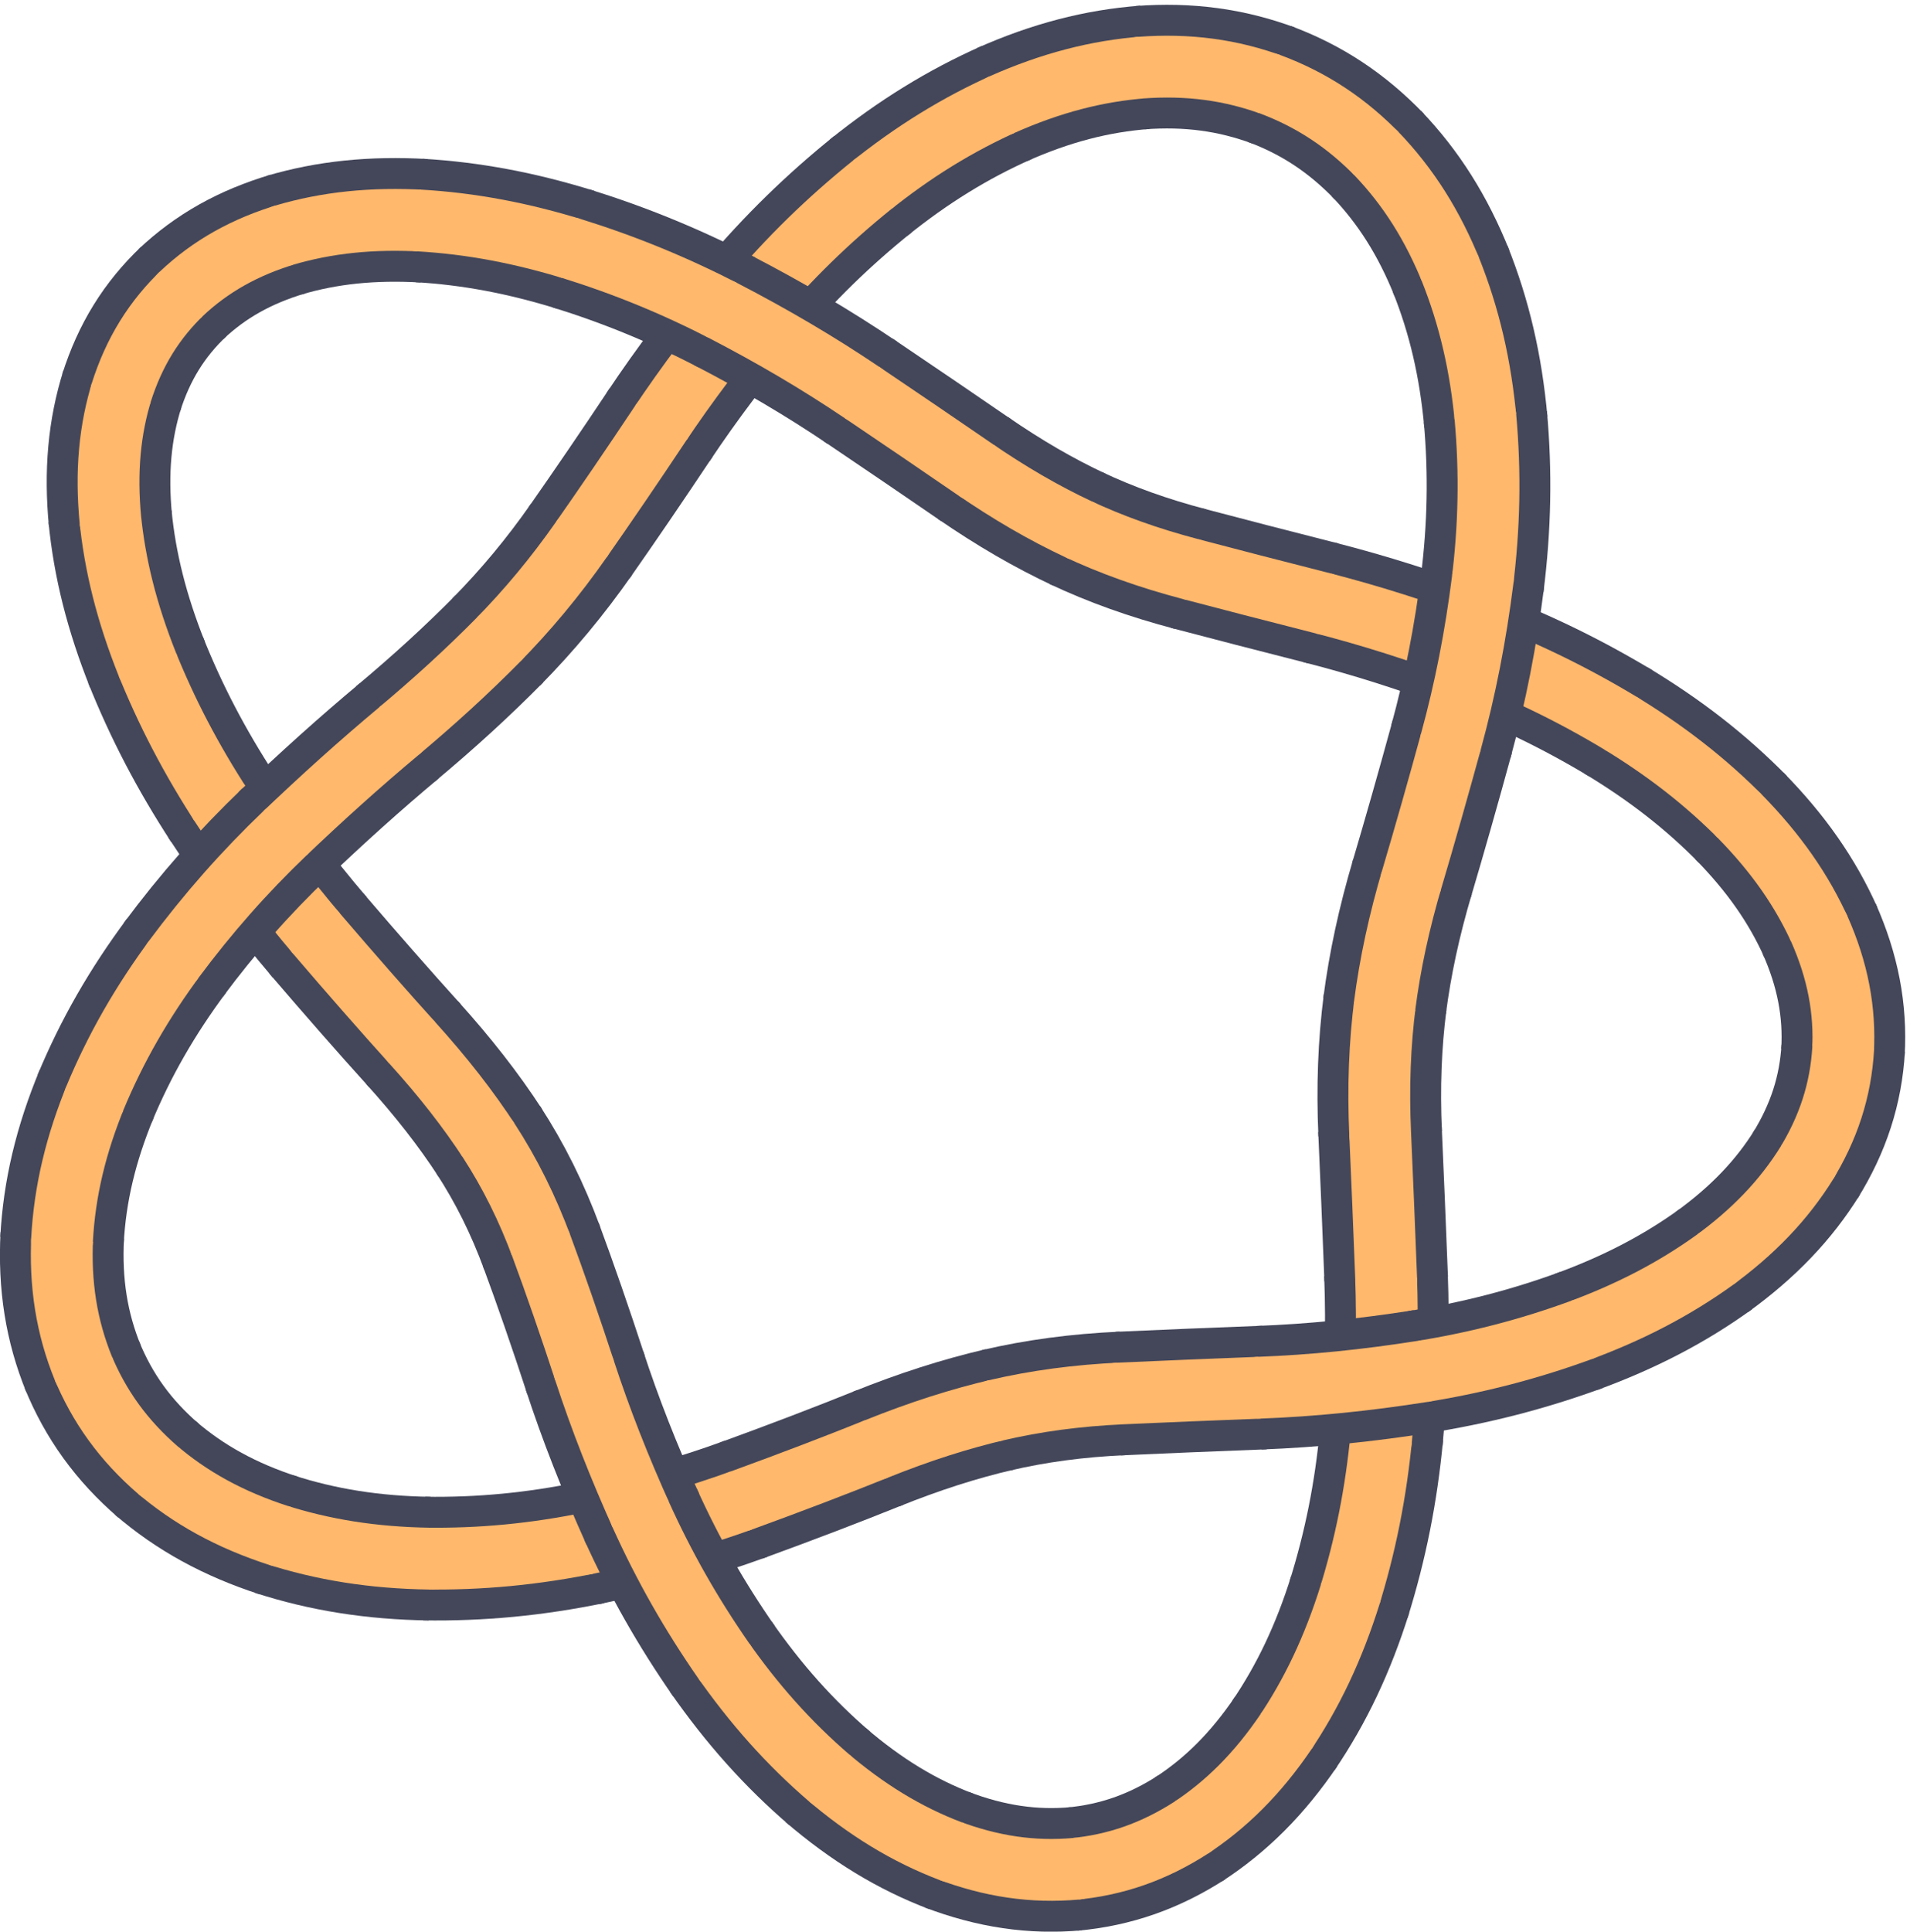 <svg xmlns:inkscape="http://www.inkscape.org/namespaces/inkscape" xmlns:sodipodi="http://sodipodi.sourceforge.net/DTD/sodipodi-0.dtd" xmlns="http://www.w3.org/2000/svg" xmlns:svg="http://www.w3.org/2000/svg" version="1.1" id="svg1" viewBox="0 0 708.842 716.658" sodipodi:docname="5.1_unor.svg" inkscape:version="1.3 (0e150ed6c4, 2023-07-21)">
  <defs id="defs1"/>
  <sodipodi:namedview id="namedview1" pagecolor="#44475a" bordercolor="#666666" borderopacity="1.0" inkscape:showpageshadow="2" inkscape:pageopacity="0.0" inkscape:pagecheckerboard="0" inkscape:deskcolor="#d1d1d1" inkscape:zoom="0.38694453" inkscape:cx="478.10471" inkscape:cy="-27.135672" inkscape:window-width="1920" inkscape:window-height="1120" inkscape:window-x="-11" inkscape:window-y="-11" inkscape:window-maximized="1" inkscape:current-layer="g1">
    <inkscape:page x="0" y="0" inkscape:label="1" id="page1" width="708.842" height="716.658" margin="0" bleed="0"/>
  </sodipodi:namedview>
  <g id="g1" inkscape:groupmode="layer" inkscape:label="1" transform="translate(-5.602,-1.597)">
    <path id="path1" d="m 448.301,3560.8 c 57.597,-144.3 127.301,-277.8 216.097,-414" class="stroke-background" style="display:inline;fill:none;stroke:#44475a;;stroke-width:344.95;stroke-linecap:butt;stroke-linejoin:miter;stroke-miterlimit:10;stroke-dasharray:none;stroke-opacity:1" transform="matrix(0.133,0,0,-0.133,0,720)"/>
    <path id="path2" d="m 448.301,3560.8 c 57.597,-144.3 127.301,-277.8 216.097,-414" class="stroke-orange" style="fill:none;stroke:#ffb86c;stroke-width:172.478;stroke-linecap:round;stroke-linejoin:miter;stroke-miterlimit:10;stroke-dasharray:none;stroke-opacity:1" transform="matrix(0.133,0,0,-0.133,0,720)"/>
    <path id="path3" d="m 4905.2,3116.1 c -102.5,104.3 -216.8,193.4 -354.3,276" class="stroke-background" style="display:inline;fill:none;stroke:#44475a;;stroke-width:344.95;stroke-linecap:butt;stroke-linejoin:miter;stroke-miterlimit:10;stroke-dasharray:none;stroke-opacity:1" transform="matrix(0.133,0,0,-0.133,0,720)"/>
    <path id="path4" d="m 4905.2,3116.1 c -102.5,104.3 -216.8,193.4 -354.3,276" class="stroke-orange" style="fill:none;stroke:#ffb86c;stroke-width:172.478;stroke-linecap:round;stroke-linejoin:miter;stroke-miterlimit:10;stroke-dasharray:none;stroke-opacity:1" transform="matrix(0.133,0,0,-0.133,0,720)"/>
    <path id="path5" d="m 4564,3384.2 c -137.5,82.7 -274.8,149.1 -425.6,205.9" class="stroke-background" style="display:inline;fill:none;stroke:#44475a;;stroke-width:344.95;stroke-linecap:butt;stroke-linejoin:miter;stroke-miterlimit:10;stroke-dasharray:none;stroke-opacity:1" transform="matrix(0.133,0,0,-0.133,0,720)"/>
    <path id="path6" d="m 4564,3384.2 c -137.5,82.7 -274.8,149.1 -425.6,205.9" class="stroke-orange" style="fill:none;stroke:#ffb86c;stroke-width:172.478;stroke-linecap:round;stroke-linejoin:miter;stroke-miterlimit:10;stroke-dasharray:none;stroke-opacity:1" transform="matrix(0.133,0,0,-0.133,0,720)"/>
    <path id="path7" d="m 349.199,3961.3 c 13.199,-136.4 47,-270 104.602,-414.3" class="stroke-background" style="display:inline;fill:none;stroke:#44475a;;stroke-width:344.95;stroke-linecap:butt;stroke-linejoin:miter;stroke-miterlimit:10;stroke-dasharray:none;stroke-opacity:1" transform="matrix(0.133,0,0,-0.133,0,720)"/>
    <path id="path8" d="m 349.199,3961.3 c 13.199,-136.4 47,-270 104.602,-414.3" class="stroke-orange" style="fill:none;stroke:#ffb86c;stroke-width:172.478;stroke-linecap:round;stroke-linejoin:miter;stroke-miterlimit:10;stroke-dasharray:none;stroke-opacity:1" transform="matrix(0.133,0,0,-0.133,0,720)"/>
    <path id="path9" d="m 1225.8,1053.9 c 157.7,-2.4 308.5,12 467.6,44.7" class="stroke-background" style="display:inline;fill:none;stroke:#44475a;;stroke-width:344.95;stroke-linecap:butt;stroke-linejoin:miter;stroke-miterlimit:10;stroke-dasharray:none;stroke-opacity:1" transform="matrix(0.133,0,0,-0.133,0,720)"/>
    <path id="path10" d="m 1225.8,1053.9 c 157.7,-2.4 308.5,12 467.6,44.7" class="stroke-orange" style="fill:none;stroke:#ffb86c;stroke-width:172.478;stroke-linecap:round;stroke-linejoin:miter;stroke-miterlimit:10;stroke-dasharray:none;stroke-opacity:1" transform="matrix(0.133,0,0,-0.133,0,720)"/>
    <path id="path11" d="m 656,3159.8 c 88.801,-136.2 178.5,-256.4 278.102,-372.7" class="stroke-background" style="display:inline;fill:none;stroke:#44475a;;stroke-width:344.95;stroke-linecap:butt;stroke-linejoin:miter;stroke-miterlimit:10;stroke-dasharray:none;stroke-opacity:1" transform="matrix(0.133,0,0,-0.133,0,720)"/>
    <path id="path12" d="m 656,3159.8 c 88.801,-136.2 178.5,-256.4 278.102,-372.7" class="stroke-orange" style="fill:none;stroke:#ffb86c;stroke-width:172.478;stroke-linecap:round;stroke-linejoin:miter;stroke-miterlimit:10;stroke-dasharray:none;stroke-opacity:1" transform="matrix(0.133,0,0,-0.133,0,720)"/>
    <path id="path13" d="m 3805.3,939.801 c 47,149.999 76.6,298.499 91.8,460.299" class="stroke-background" style="display:inline;fill:none;stroke:#44475a;;stroke-width:344.95;stroke-linecap:butt;stroke-linejoin:miter;stroke-miterlimit:10;stroke-dasharray:none;stroke-opacity:1" transform="matrix(0.133,0,0,-0.133,0,720)"/>
    <path id="path14" d="m 3805.3,939.801 c 47,149.999 76.6,298.499 91.8,460.299" class="stroke-orange" style="fill:none;stroke:#ffb86c;stroke-width:172.478;stroke-linecap:round;stroke-linejoin:miter;stroke-miterlimit:10;stroke-dasharray:none;stroke-opacity:1" transform="matrix(0.133,0,0,-0.133,0,720)"/>
    <path id="path15" d="m 807.102,1122.3 c 136.097,-44.1 275.998,-66.2 433.698,-68.6" class="stroke-background" style="display:inline;fill:none;stroke:#44475a;;stroke-width:344.95;stroke-linecap:butt;stroke-linejoin:miter;stroke-miterlimit:10;stroke-dasharray:none;stroke-opacity:1" transform="matrix(0.133,0,0,-0.133,0,720)"/>
    <path id="path16" d="m 807.102,1122.3 c 136.097,-44.1 275.998,-66.2 433.698,-68.6" class="stroke-orange" style="fill:none;stroke:#ffb86c;stroke-width:172.478;stroke-linecap:round;stroke-linejoin:miter;stroke-miterlimit:10;stroke-dasharray:none;stroke-opacity:1" transform="matrix(0.133,0,0,-0.133,0,720)"/>
    <path id="path17" d="m 2850.9,5115.4 c -136.1,-60.5 -260.3,-137.1 -385,-237.4" class="stroke-background" style="display:inline;fill:none;stroke:#44475a;;stroke-width:344.95;stroke-linecap:butt;stroke-linejoin:miter;stroke-miterlimit:10;stroke-dasharray:none;stroke-opacity:1" transform="matrix(0.133,0,0,-0.133,0,720)"/>
    <path id="path18" d="m 2850.9,5115.4 c -136.1,-60.5 -260.3,-137.1 -385,-237.4" class="stroke-orange" style="fill:none;stroke:#ffb86c;stroke-width:172.478;stroke-linecap:round;stroke-linejoin:miter;stroke-miterlimit:10;stroke-dasharray:none;stroke-opacity:1" transform="matrix(0.133,0,0,-0.133,0,720)"/>
    <path id="path19" d="M 2477.8,4887.6 C 2353.1,4787.3 2244.6,4681.4 2141.4,4559.4" class="stroke-background" style="display:inline;fill:none;stroke:#44475a;;stroke-width:344.95;stroke-linecap:butt;stroke-linejoin:miter;stroke-miterlimit:10;stroke-dasharray:none;stroke-opacity:1" transform="matrix(0.133,0,0,-0.133,0,720)"/>
    <path id="path20" d="M 2477.8,4887.6 C 2353.1,4787.3 2244.6,4681.4 2141.4,4559.4" class="stroke-orange" style="fill:none;stroke:#ffb86c;stroke-width:172.478;stroke-linecap:round;stroke-linejoin:miter;stroke-miterlimit:10;stroke-dasharray:none;stroke-opacity:1" transform="matrix(0.133,0,0,-0.133,0,720)"/>
    <path id="path21" d="m 3623.2,560 c 79.5,117 139.6,244.102 186.6,394.102" class="stroke-background" style="display:inline;fill:none;stroke:#44475a;;stroke-width:344.95;stroke-linecap:butt;stroke-linejoin:miter;stroke-miterlimit:10;stroke-dasharray:none;stroke-opacity:1" transform="matrix(0.133,0,0,-0.133,0,720)"/>
    <path id="path22" d="m 3623.2,560 c 79.5,117 139.6,244.102 186.6,394.102" class="stroke-orange" style="fill:none;stroke:#ffb86c;stroke-width:172.478;stroke-linecap:round;stroke-linejoin:miter;stroke-miterlimit:10;stroke-dasharray:none;stroke-opacity:1" transform="matrix(0.133,0,0,-0.133,0,720)"/>
    <path id="path23" d="m 5123.2,2800 c -51.8,116.5 -125.3,221.7 -227.8,326" class="stroke-background" style="display:inline;fill:none;stroke:#44475a;;stroke-width:344.95;stroke-linecap:butt;stroke-linejoin:miter;stroke-miterlimit:10;stroke-dasharray:none;stroke-opacity:1" transform="matrix(0.133,0,0,-0.133,0,720)"/>
    <path id="path24" d="m 5123.2,2800 c -51.8,116.5 -125.3,221.7 -227.8,326" class="stroke-orange" style="fill:none;stroke:#ffb86c;stroke-width:172.478;stroke-linecap:round;stroke-linejoin:miter;stroke-miterlimit:10;stroke-dasharray:none;stroke-opacity:1" transform="matrix(0.133,0,0,-0.133,0,720)"/>
    <path id="path25" d="m 4152.8,3584.7 c -150.7,56.8 -289.8,100.9 -431,136.8" class="stroke-background" style="display:inline;fill:none;stroke:#44475a;;stroke-width:344.95;stroke-linecap:butt;stroke-linejoin:miter;stroke-miterlimit:10;stroke-dasharray:none;stroke-opacity:1" transform="matrix(0.133,0,0,-0.133,0,720)"/>
    <path id="path26" d="m 4152.8,3584.7 c -150.7,56.8 -289.8,100.9 -431,136.8" class="stroke-orange" style="fill:none;stroke:#ffb86c;stroke-width:172.478;stroke-linecap:round;stroke-linejoin:miter;stroke-miterlimit:10;stroke-dasharray:none;stroke-opacity:1" transform="matrix(0.133,0,0,-0.133,0,720)"/>
    <path id="path27" d="m 1678.2,1095.5 c 159.1,32.7 302.7,73 445.4,125.1" class="stroke-background" style="display:inline;fill:none;stroke:#44475a;;stroke-width:344.95;stroke-linecap:butt;stroke-linejoin:miter;stroke-miterlimit:10;stroke-dasharray:none;stroke-opacity:1" transform="matrix(0.133,0,0,-0.133,0,720)"/>
    <path id="path28" d="m 1678.2,1095.5 c 159.1,32.7 302.7,73 445.4,125.1" class="stroke-orange" style="fill:none;stroke:#ffb86c;stroke-width:172.478;stroke-linecap:round;stroke-linejoin:miter;stroke-miterlimit:10;stroke-dasharray:none;stroke-opacity:1" transform="matrix(0.133,0,0,-0.133,0,720)"/>
    <path id="path29" d="m 3895.7,1384.7 c 15.2,161.8 19.6,311.3 13.8,463.3" class="stroke-background" style="display:inline;fill:none;stroke:#44475a;;stroke-width:344.95;stroke-linecap:butt;stroke-linejoin:miter;stroke-miterlimit:10;stroke-dasharray:none;stroke-opacity:1" transform="matrix(0.133,0,0,-0.133,0,720)"/>
    <path id="path30" d="m 3895.7,1384.7 c 15.2,161.8 19.6,311.3 13.8,463.3" class="stroke-orange" style="fill:none;stroke:#ffb86c;stroke-width:172.478;stroke-linecap:round;stroke-linejoin:miter;stroke-miterlimit:10;stroke-dasharray:none;stroke-opacity:1" transform="matrix(0.133,0,0,-0.133,0,720)"/>
    <path id="path31" d="m 383.699,4316.7 c -35.801,-113.2 -46.5,-232 -33.301,-368.4" class="stroke-background" style="display:inline;fill:none;stroke:#44475a;;stroke-width:344.95;stroke-linecap:butt;stroke-linejoin:miter;stroke-miterlimit:10;stroke-dasharray:none;stroke-opacity:1" transform="matrix(0.133,0,0,-0.133,0,720)"/>
    <path id="path32" d="m 383.699,4316.7 c -35.801,-113.2 -46.5,-232 -33.301,-368.4" class="stroke-orange" style="fill:none;stroke:#ffb86c;stroke-width:172.478;stroke-linecap:round;stroke-linejoin:miter;stroke-miterlimit:10;stroke-dasharray:none;stroke-opacity:1" transform="matrix(0.133,0,0,-0.133,0,720)"/>
    <path id="path33" d="m 3236.7,5213.7 c -134,-10 -262.6,-43.6 -398.8,-104.1" class="stroke-background" style="display:inline;fill:none;stroke:#44475a;;stroke-width:344.95;stroke-linecap:butt;stroke-linejoin:miter;stroke-miterlimit:10;stroke-dasharray:none;stroke-opacity:1" transform="matrix(0.133,0,0,-0.133,0,720)"/>
    <path id="path34" d="m 3236.7,5213.7 c -134,-10 -262.6,-43.6 -398.8,-104.1" class="stroke-orange" style="fill:none;stroke:#ffb86c;stroke-width:172.478;stroke-linecap:round;stroke-linejoin:miter;stroke-miterlimit:10;stroke-dasharray:none;stroke-opacity:1" transform="matrix(0.133,0,0,-0.133,0,720)"/>
    <path id="path35" d="m 475.199,1307.1 c 97.5,-84 208.801,-145 344.903,-189" class="stroke-background" style="display:inline;fill:none;stroke:#44475a;;stroke-width:344.95;stroke-linecap:butt;stroke-linejoin:miter;stroke-miterlimit:10;stroke-dasharray:none;stroke-opacity:1" transform="matrix(0.133,0,0,-0.133,0,720)"/>
    <path id="path36" d="m 475.199,1307.1 c 97.5,-84 208.801,-145 344.903,-189" class="stroke-orange" style="fill:none;stroke:#ffb86c;stroke-width:172.478;stroke-linecap:round;stroke-linejoin:miter;stroke-miterlimit:10;stroke-dasharray:none;stroke-opacity:1" transform="matrix(0.133,0,0,-0.133,0,720)"/>
    <path id="path37" d="M 2151.2,4571 C 2048,4449 1960.1,4332.7 1878.8,4210.7" class="stroke-background" style="display:inline;fill:none;stroke:#44475a;;stroke-width:344.95;stroke-linecap:butt;stroke-linejoin:miter;stroke-miterlimit:10;stroke-dasharray:none;stroke-opacity:1" transform="matrix(0.133,0,0,-0.133,0,720)"/>
    <path id="path38" d="M 2151.2,4571 C 2048,4449 1960.1,4332.7 1878.8,4210.7" class="stroke-orange" style="fill:none;stroke:#ffb86c;stroke-width:172.478;stroke-linecap:round;stroke-linejoin:miter;stroke-miterlimit:10;stroke-dasharray:none;stroke-opacity:1" transform="matrix(0.133,0,0,-0.133,0,720)"/>
    <path id="path39" d="m 3357.9,297.898 c 105.4,68.204 193.5,156.301 272.9,273.301" class="stroke-background" style="display:inline;fill:none;stroke:#44475a;;stroke-width:344.95;stroke-linecap:butt;stroke-linejoin:miter;stroke-miterlimit:10;stroke-dasharray:none;stroke-opacity:1" transform="matrix(0.133,0,0,-0.133,0,720)"/>
    <path id="path40" d="m 3357.9,297.898 c 105.4,68.204 193.5,156.301 272.9,273.301" class="stroke-orange" style="fill:none;stroke:#ffb86c;stroke-width:172.478;stroke-linecap:round;stroke-linejoin:miter;stroke-miterlimit:10;stroke-dasharray:none;stroke-opacity:1" transform="matrix(0.133,0,0,-0.133,0,720)"/>
    <path id="path41" d="M 924.602,2798.1 C 1024.2,2681.8 1113.1,2580.5 1200.3,2484" class="stroke-background" style="display:inline;fill:none;stroke:#44475a;;stroke-width:344.95;stroke-linecap:butt;stroke-linejoin:miter;stroke-miterlimit:10;stroke-dasharray:none;stroke-opacity:1" transform="matrix(0.133,0,0,-0.133,0,720)"/>
    <path id="path42" d="M 924.602,2798.1 C 1024.2,2681.8 1113.1,2580.5 1200.3,2484" class="stroke-orange" style="fill:none;stroke:#ffb86c;stroke-width:172.478;stroke-linecap:round;stroke-linejoin:miter;stroke-miterlimit:10;stroke-dasharray:none;stroke-opacity:1" transform="matrix(0.133,0,0,-0.133,0,720)"/>
    <path id="path43" d="m 5184.7,2466.4 c 6.8,116.9 -14.6,228.1 -66.4,344.7" class="stroke-background" style="display:inline;fill:none;stroke:#44475a;;stroke-width:344.95;stroke-linecap:butt;stroke-linejoin:miter;stroke-miterlimit:10;stroke-dasharray:none;stroke-opacity:1" transform="matrix(0.133,0,0,-0.133,0,720)"/>
    <path id="path44" d="m 5184.7,2466.4 c 6.8,116.9 -14.6,228.1 -66.4,344.7" class="stroke-orange" style="fill:none;stroke:#ffb86c;stroke-width:172.478;stroke-linecap:round;stroke-linejoin:miter;stroke-miterlimit:10;stroke-dasharray:none;stroke-opacity:1" transform="matrix(0.133,0,0,-0.133,0,720)"/>
    <path id="path45" d="m 2110,1215.6 c 142.7,52 268.1,99.9 388.8,148.5" class="stroke-background" style="display:inline;fill:none;stroke:#44475a;;stroke-width:344.95;stroke-linecap:butt;stroke-linejoin:miter;stroke-miterlimit:10;stroke-dasharray:none;stroke-opacity:1" transform="matrix(0.133,0,0,-0.133,0,720)"/>
    <path id="path46" d="m 2110,1215.6 c 142.7,52 268.1,99.9 388.8,148.5" class="stroke-orange" style="fill:none;stroke:#ffb86c;stroke-width:172.478;stroke-linecap:round;stroke-linejoin:miter;stroke-miterlimit:10;stroke-dasharray:none;stroke-opacity:1" transform="matrix(0.133,0,0,-0.133,0,720)"/>
    <path id="path47" d="m 3910.1,1833.6 c -5.9,152 -11.4,286.8 -17.3,417.7" class="stroke-background" style="display:inline;fill:none;stroke:#44475a;;stroke-width:344.95;stroke-linecap:butt;stroke-linejoin:miter;stroke-miterlimit:10;stroke-dasharray:none;stroke-opacity:1" transform="matrix(0.133,0,0,-0.133,0,720)"/>
    <path id="path48" d="m 3910.1,1833.6 c -5.9,152 -11.4,286.8 -17.3,417.7" class="stroke-orange" style="fill:none;stroke:#ffb86c;stroke-width:172.478;stroke-linecap:round;stroke-linejoin:miter;stroke-miterlimit:10;stroke-dasharray:none;stroke-opacity:1" transform="matrix(0.133,0,0,-0.133,0,720)"/>
    <path id="path49" d="m 3595.7,5163 c -117.9,43.7 -237.8,59.8 -371.8,49.8" class="stroke-background" style="display:inline;fill:none;stroke:#44475a;;stroke-width:344.95;stroke-linecap:butt;stroke-linejoin:miter;stroke-miterlimit:10;stroke-dasharray:none;stroke-opacity:1" transform="matrix(0.133,0,0,-0.133,0,720)"/>
    <path id="path50" d="m 3595.7,5163 c -117.9,43.7 -237.8,59.8 -371.8,49.8" class="stroke-orange" style="fill:none;stroke:#ffb86c;stroke-width:172.478;stroke-linecap:round;stroke-linejoin:miter;stroke-miterlimit:10;stroke-dasharray:none;stroke-opacity:1" transform="matrix(0.133,0,0,-0.133,0,720)"/>
    <path id="path51" d="m 3735.2,3718.1 c -141.2,35.9 -264.5,67.8 -382.1,98.8" class="stroke-background" style="display:inline;fill:none;stroke:#44475a;;stroke-width:344.95;stroke-linecap:butt;stroke-linejoin:miter;stroke-miterlimit:10;stroke-dasharray:none;stroke-opacity:1" transform="matrix(0.133,0,0,-0.133,0,720)"/>
    <path id="path52" d="m 3735.2,3718.1 c -141.2,35.9 -264.5,67.8 -382.1,98.8" class="stroke-orange" style="fill:none;stroke:#ffb86c;stroke-width:172.478;stroke-linecap:round;stroke-linejoin:miter;stroke-miterlimit:10;stroke-dasharray:none;stroke-opacity:1" transform="matrix(0.133,0,0,-0.133,0,720)"/>
    <path id="path53" d="m 554.801,4588.3 c -82.403,-78.1 -138.699,-169.1 -174.5,-282.4" class="stroke-background" style="display:inline;fill:none;stroke:#44475a;;stroke-width:344.95;stroke-linecap:butt;stroke-linejoin:miter;stroke-miterlimit:10;stroke-dasharray:none;stroke-opacity:1" transform="matrix(0.133,0,0,-0.133,0,720)"/>
    <path id="path54" d="m 554.801,4588.3 c -82.403,-78.1 -138.699,-169.1 -174.5,-282.4" class="stroke-orange" style="fill:none;stroke:#ffb86c;stroke-width:172.478;stroke-linecap:round;stroke-linejoin:miter;stroke-miterlimit:10;stroke-dasharray:none;stroke-opacity:1" transform="matrix(0.133,0,0,-0.133,0,720)"/>
    <path id="path55" d="M 270.699,1594.4 C 318.102,1478.3 387.102,1383.1 484.5,1299.1" class="stroke-background" style="display:inline;fill:none;stroke:#44475a;;stroke-width:344.95;stroke-linecap:butt;stroke-linejoin:miter;stroke-miterlimit:10;stroke-dasharray:none;stroke-opacity:1" transform="matrix(0.133,0,0,-0.133,0,720)"/>
    <path id="path56" d="M 270.699,1594.4 C 318.102,1478.3 387.102,1383.1 484.5,1299.1" class="stroke-orange" style="fill:none;stroke:#ffb86c;stroke-width:172.478;stroke-linecap:round;stroke-linejoin:miter;stroke-miterlimit:10;stroke-dasharray:none;stroke-opacity:1" transform="matrix(0.133,0,0,-0.133,0,720)"/>
    <path id="path57" d="m 1886.5,4222.3 c -81.3,-122 -155.1,-230.2 -228.8,-335.4" class="stroke-background" style="display:inline;fill:none;stroke:#44475a;;stroke-width:344.95;stroke-linecap:butt;stroke-linejoin:miter;stroke-miterlimit:10;stroke-dasharray:none;stroke-opacity:1" transform="matrix(0.133,0,0,-0.133,0,720)"/>
    <path id="path58" d="m 1886.5,4222.3 c -81.3,-122 -155.1,-230.2 -228.8,-335.4" class="stroke-orange" style="fill:none;stroke:#ffb86c;stroke-width:172.478;stroke-linecap:round;stroke-linejoin:miter;stroke-miterlimit:10;stroke-dasharray:none;stroke-opacity:1" transform="matrix(0.133,0,0,-0.133,0,720)"/>
    <path id="path59" d="m 3033.7,187.602 c 120.9,10.898 228.7,48.597 334.2,116.796" class="stroke-background" style="display:inline;fill:none;stroke:#44475a;;stroke-width:344.95;stroke-linecap:butt;stroke-linejoin:miter;stroke-miterlimit:10;stroke-dasharray:none;stroke-opacity:1" transform="matrix(0.133,0,0,-0.133,0,720)"/>
    <path id="path60" d="m 3033.7,187.602 c 120.9,10.898 228.7,48.597 334.2,116.796" class="stroke-orange" style="fill:none;stroke:#ffb86c;stroke-width:172.478;stroke-linecap:round;stroke-linejoin:miter;stroke-miterlimit:10;stroke-dasharray:none;stroke-opacity:1" transform="matrix(0.133,0,0,-0.133,0,720)"/>
    <path id="path61" d="m 1192,2493.2 c 87.2,-96.5 157.7,-186.8 218.3,-280" class="stroke-background" style="display:inline;fill:none;stroke:#44475a;;stroke-width:344.95;stroke-linecap:butt;stroke-linejoin:miter;stroke-miterlimit:10;stroke-dasharray:none;stroke-opacity:1" transform="matrix(0.133,0,0,-0.133,0,720)"/>
    <path id="path62" d="m 1192,2493.2 c 87.2,-96.5 157.7,-186.8 218.3,-280" class="stroke-orange" style="fill:none;stroke:#ffb86c;stroke-width:172.478;stroke-linecap:round;stroke-linejoin:miter;stroke-miterlimit:10;stroke-dasharray:none;stroke-opacity:1" transform="matrix(0.133,0,0,-0.133,0,720)"/>
    <path id="path63" d="m 5079.1,2149.4 c 65.2,105.3 99.5,211.1 106.3,328.1" class="stroke-background" style="display:inline;fill:none;stroke:#44475a;;stroke-width:344.95;stroke-linecap:butt;stroke-linejoin:miter;stroke-miterlimit:10;stroke-dasharray:none;stroke-opacity:1" transform="matrix(0.133,0,0,-0.133,0,720)"/>
    <path id="path64" d="m 5079.1,2149.4 c 65.2,105.3 99.5,211.1 106.3,328.1" class="stroke-orange" style="fill:none;stroke:#ffb86c;stroke-width:172.478;stroke-linecap:round;stroke-linejoin:miter;stroke-miterlimit:10;stroke-dasharray:none;stroke-opacity:1" transform="matrix(0.133,0,0,-0.133,0,720)"/>
    <path id="path65" d="m 3891,4964.6 c -89.8,93.5 -188.7,158.9 -306.5,202.6" class="stroke-background" style="display:inline;fill:none;stroke:#44475a;;stroke-width:344.95;stroke-linecap:butt;stroke-linejoin:miter;stroke-miterlimit:10;stroke-dasharray:none;stroke-opacity:1" transform="matrix(0.133,0,0,-0.133,0,720)"/>
    <path id="path66" d="m 3891,4964.6 c -89.8,93.5 -188.7,158.9 -306.5,202.6" class="stroke-orange" style="fill:none;stroke:#ffb86c;stroke-width:172.478;stroke-linecap:round;stroke-linejoin:miter;stroke-miterlimit:10;stroke-dasharray:none;stroke-opacity:1" transform="matrix(0.133,0,0,-0.133,0,720)"/>
    <path id="path67" d="m 2487.3,1359.5 c 120.8,48.6 231.9,84.2 344.4,110.4" class="stroke-background" style="display:inline;fill:none;stroke:#44475a;;stroke-width:344.95;stroke-linecap:butt;stroke-linejoin:miter;stroke-miterlimit:10;stroke-dasharray:none;stroke-opacity:1" transform="matrix(0.133,0,0,-0.133,0,720)"/>
    <path id="path68" d="m 2487.3,1359.5 c 120.8,48.6 231.9,84.2 344.4,110.4" class="stroke-orange" style="fill:none;stroke:#ffb86c;stroke-width:172.478;stroke-linecap:round;stroke-linejoin:miter;stroke-miterlimit:10;stroke-dasharray:none;stroke-opacity:1" transform="matrix(0.133,0,0,-0.133,0,720)"/>
    <path id="path69" d="m 3893.3,2238.8 c -5.8,130.9 -1.3,249.6 13.9,367.8" class="stroke-background" style="display:inline;fill:none;stroke:#44475a;;stroke-width:344.95;stroke-linecap:butt;stroke-linejoin:miter;stroke-miterlimit:10;stroke-dasharray:none;stroke-opacity:1" transform="matrix(0.133,0,0,-0.133,0,720)"/>
    <path id="path70" d="m 3893.3,2238.8 c -5.8,130.9 -1.3,249.6 13.9,367.8" class="stroke-orange" style="fill:none;stroke:#ffb86c;stroke-width:172.478;stroke-linecap:round;stroke-linejoin:miter;stroke-miterlimit:10;stroke-dasharray:none;stroke-opacity:1" transform="matrix(0.133,0,0,-0.133,0,720)"/>
    <path id="path71" d="m 3364.3,3814 c -117.7,31 -221,67.9 -320.1,114.5" class="stroke-background" style="display:inline;fill:none;stroke:#44475a;;stroke-width:344.95;stroke-linecap:butt;stroke-linejoin:miter;stroke-miterlimit:10;stroke-dasharray:none;stroke-opacity:1" transform="matrix(0.133,0,0,-0.133,0,720)"/>
    <path id="path72" d="m 3364.3,3814 c -117.7,31 -221,67.9 -320.1,114.5" class="stroke-orange" style="fill:none;stroke:#ffb86c;stroke-width:172.478;stroke-linecap:round;stroke-linejoin:miter;stroke-miterlimit:10;stroke-dasharray:none;stroke-opacity:1" transform="matrix(0.133,0,0,-0.133,0,720)"/>
    <path id="path73" d="m 215.898,1955.3 c -7.199,-135.8 11.903,-255.8 59.301,-371.9" class="stroke-background" style="display:inline;fill:none;stroke:#44475a;;stroke-width:344.95;stroke-linecap:butt;stroke-linejoin:miter;stroke-miterlimit:10;stroke-dasharray:none;stroke-opacity:1" transform="matrix(0.133,0,0,-0.133,0,720)"/>
    <path id="path74" d="m 215.898,1955.3 c -7.199,-135.8 11.903,-255.8 59.301,-371.9" class="stroke-orange" style="fill:none;stroke:#ffb86c;stroke-width:172.478;stroke-linecap:round;stroke-linejoin:miter;stroke-miterlimit:10;stroke-dasharray:none;stroke-opacity:1" transform="matrix(0.133,0,0,-0.133,0,720)"/>
    <path id="path75" d="M 846.102,4748.8 C 725.801,4713.1 629.398,4658.9 547,4580.9" class="stroke-background" style="display:inline;fill:none;stroke:#44475a;;stroke-width:344.95;stroke-linecap:butt;stroke-linejoin:miter;stroke-miterlimit:10;stroke-dasharray:none;stroke-opacity:1" transform="matrix(0.133,0,0,-0.133,0,720)"/>
    <path id="path76" d="M 846.102,4748.8 C 725.801,4713.1 629.398,4658.9 547,4580.9" class="stroke-orange" style="fill:none;stroke:#ffb86c;stroke-width:172.478;stroke-linecap:round;stroke-linejoin:miter;stroke-miterlimit:10;stroke-dasharray:none;stroke-opacity:1" transform="matrix(0.133,0,0,-0.133,0,720)"/>
    <path id="path77" d="m 1664.7,3896.9 c -73.7,-105.2 -150.5,-197.5 -238,-286.3" class="stroke-background" style="display:inline;fill:none;stroke:#44475a;;stroke-width:344.95;stroke-linecap:butt;stroke-linejoin:miter;stroke-miterlimit:10;stroke-dasharray:none;stroke-opacity:1" transform="matrix(0.133,0,0,-0.133,0,720)"/>
    <path id="path78" d="m 1664.7,3896.9 c -73.7,-105.2 -150.5,-197.5 -238,-286.3" class="stroke-orange" style="fill:none;stroke:#ffb86c;stroke-width:172.478;stroke-linecap:round;stroke-linejoin:miter;stroke-miterlimit:10;stroke-dasharray:none;stroke-opacity:1" transform="matrix(0.133,0,0,-0.133,0,720)"/>
    <path id="path79" d="m 2684.2,241.699 c 123.6,-46.898 240.1,-64 361,-53.097" class="stroke-background" style="display:inline;fill:none;stroke:#44475a;;stroke-width:344.95;stroke-linecap:butt;stroke-linejoin:miter;stroke-miterlimit:10;stroke-dasharray:none;stroke-opacity:1" transform="matrix(0.133,0,0,-0.133,0,720)"/>
    <path id="path80" d="m 2684.2,241.699 c 123.6,-46.898 240.1,-64 361,-53.097" class="stroke-orange" style="fill:none;stroke:#ffb86c;stroke-width:172.478;stroke-linecap:round;stroke-linejoin:miter;stroke-miterlimit:10;stroke-dasharray:none;stroke-opacity:1" transform="matrix(0.133,0,0,-0.133,0,720)"/>
    <path id="path81" d="m 4093.7,4639 c -53.3,133.1 -121.5,241 -211.3,334.5" class="stroke-background" style="display:inline;fill:none;stroke:#44475a;;stroke-width:344.95;stroke-linecap:butt;stroke-linejoin:miter;stroke-miterlimit:10;stroke-dasharray:none;stroke-opacity:1" transform="matrix(0.133,0,0,-0.133,0,720)"/>
    <path id="path82" d="m 4093.7,4639 c -53.3,133.1 -121.5,241 -211.3,334.5" class="stroke-orange" style="fill:none;stroke:#ffb86c;stroke-width:172.478;stroke-linecap:round;stroke-linejoin:miter;stroke-miterlimit:10;stroke-dasharray:none;stroke-opacity:1" transform="matrix(0.133,0,0,-0.133,0,720)"/>
    <path id="path83" d="m 1404.6,2222 c 60.6,-93.2 109.1,-190.6 150.3,-302.1" class="stroke-background" style="display:inline;fill:none;stroke:#44475a;;stroke-width:344.95;stroke-linecap:butt;stroke-linejoin:miter;stroke-miterlimit:10;stroke-dasharray:none;stroke-opacity:1" transform="matrix(0.133,0,0,-0.133,0,720)"/>
    <path id="path84" d="m 1404.6,2222 c 60.6,-93.2 109.1,-190.6 150.3,-302.1" class="stroke-orange" style="fill:none;stroke:#ffb86c;stroke-width:172.478;stroke-linecap:round;stroke-linejoin:miter;stroke-miterlimit:10;stroke-dasharray:none;stroke-opacity:1;marker-start:" transform="matrix(0.133,0,0,-0.133,0,720)"/>
    <path id="path85" d="m 4819.2,1881.3 c 115.1,83.2 200.9,172.9 266.1,278.2" class="stroke-background" style="display:inline;fill:none;stroke:#44475a;;stroke-width:344.95;stroke-linecap:butt;stroke-linejoin:miter;stroke-miterlimit:10;stroke-dasharray:none;stroke-opacity:1" transform="matrix(0.133,0,0,-0.133,0,720)"/>
    <path id="path86" d="m 4819.2,1881.3 c 115.1,83.2 200.9,172.9 266.1,278.2" class="stroke-orange" style="fill:none;stroke:#ffb86c;stroke-width:172.478;stroke-linecap:round;stroke-linejoin:miter;stroke-miterlimit:10;stroke-dasharray:none;stroke-opacity:1" transform="matrix(0.133,0,0,-0.133,0,720)"/>
    <path id="path87" d="m 311.898,2350.3 c -58.296,-140.5 -89.5,-272.1 -96.699,-408" class="stroke-background" style="display:inline;fill:none;stroke:#44475a;;stroke-width:344.95;stroke-linecap:butt;stroke-linejoin:miter;stroke-miterlimit:10;stroke-dasharray:none;stroke-opacity:1" transform="matrix(0.133,0,0,-0.133,0,720)"/>
    <path id="path88" d="m 311.898,2350.3 c -58.296,-140.5 -89.5,-272.1 -96.699,-408" class="stroke-orange" style="fill:none;stroke:#ffb86c;stroke-width:172.478;stroke-linecap:round;stroke-linejoin:miter;stroke-miterlimit:10;stroke-dasharray:none;stroke-opacity:1" transform="matrix(0.133,0,0,-0.133,0,720)"/>
    <path id="path89" d="m 3905.7,2595.3 c 15.3,118.2 40.4,234.7 77.9,361.1" class="stroke-background" style="display:inline;fill:none;stroke:#44475a;;stroke-width:344.95;stroke-linecap:butt;stroke-linejoin:miter;stroke-miterlimit:10;stroke-dasharray:none;stroke-opacity:1" transform="matrix(0.133,0,0,-0.133,0,720)"/>
    <path id="path90" d="m 3905.7,2595.3 c 15.3,118.2 40.4,234.7 77.9,361.1" class="stroke-orange" style="fill:none;stroke:#ffb86c;stroke-width:172.478;stroke-linecap:round;stroke-linejoin:miter;stroke-miterlimit:10;stroke-dasharray:none;stroke-opacity:1" transform="matrix(0.133,0,0,-0.133,0,720)"/>
    <path id="path91" d="m 2821,1467.4 c 112.6,26.2 226.6,41.5 353.3,47.2" class="stroke-background" style="display:inline;fill:none;stroke:#44475a;;stroke-width:344.95;stroke-linecap:butt;stroke-linejoin:miter;stroke-miterlimit:10;stroke-dasharray:none;stroke-opacity:1" transform="matrix(0.133,0,0,-0.133,0,720)"/>
    <path id="path92" d="m 2821,1467.4 c 112.6,26.2 226.6,41.5 353.3,47.2" class="stroke-orange" style="fill:none;stroke:#ffb86c;stroke-width:172.478;stroke-linecap:round;stroke-linejoin:miter;stroke-miterlimit:10;stroke-dasharray:none;stroke-opacity:1" transform="matrix(0.133,0,0,-0.133,0,720)"/>
    <path id="path93" d="m 3053.6,3924.1 c -99.2,46.5 -194.9,102.1 -296.7,172.1" class="stroke-background" style="display:inline;fill:none;stroke:#44475a;;stroke-width:344.95;stroke-linecap:butt;stroke-linejoin:miter;stroke-miterlimit:10;stroke-dasharray:none;stroke-opacity:1" transform="matrix(0.133,0,0,-0.133,0,720)"/>
    <path id="path94" d="m 3053.6,3924.1 c -99.2,46.5 -194.9,102.1 -296.7,172.1" class="stroke-orange" style="fill:none;stroke:#ffb86c;stroke-width:172.478;stroke-linecap:round;stroke-linejoin:miter;stroke-miterlimit:10;stroke-dasharray:none;stroke-opacity:1" transform="matrix(0.133,0,0,-0.133,0,720)"/>
    <path id="path95" d="M 2346.3,450 C 2459.6,352.801 2572.4,284.102 2696,237.199" class="stroke-background" style="display:inline;fill:none;stroke:#44475a;;stroke-width:344.95;stroke-linecap:butt;stroke-linejoin:miter;stroke-miterlimit:10;stroke-dasharray:none;stroke-opacity:1" transform="matrix(0.133,0,0,-0.133,0,720)"/>
    <path id="path96" d="M 2346.3,450 C 2459.6,352.801 2572.4,284.102 2696,237.199" class="stroke-orange" style="fill:none;stroke:#ffb86c;stroke-width:172.478;stroke-linecap:round;stroke-linejoin:miter;stroke-miterlimit:10;stroke-dasharray:none;stroke-opacity:1" transform="matrix(0.133,0,0,-0.133,0,720)"/>
    <path id="path97" d="M 1225.5,4785.7 C 1080.9,4794 954.801,4781 834.602,4745.4" class="stroke-background" style="display:inline;fill:none;stroke:#44475a;;stroke-width:344.95;stroke-linecap:butt;stroke-linejoin:miter;stroke-miterlimit:10;stroke-dasharray:none;stroke-opacity:1" transform="matrix(0.133,0,0,-0.133,0,720)"/>
    <path id="path98" d="M 1225.5,4785.7 C 1080.9,4794 954.801,4781 834.602,4745.4" class="stroke-orange" style="fill:none;stroke:#ffb86c;stroke-width:172.478;stroke-linecap:round;stroke-linejoin:miter;stroke-miterlimit:10;stroke-dasharray:none;stroke-opacity:1" transform="matrix(0.133,0,0,-0.133,0,720)"/>
    <path id="path99" d="m 1435,3619 c -87.6,-88.8 -180.9,-174.2 -289.3,-264.8" class="stroke-background" style="display:inline;fill:none;stroke:#44475a;;stroke-width:344.95;stroke-linecap:butt;stroke-linejoin:miter;stroke-miterlimit:10;stroke-dasharray:none;stroke-opacity:1" transform="matrix(0.133,0,0,-0.133,0,720)"/>
    <path id="path100" d="m 1435,3619 c -87.6,-88.8 -180.9,-174.2 -289.3,-264.8" class="stroke-orange" style="fill:none;stroke:#ffb86c;stroke-width:172.478;stroke-linecap:round;stroke-linejoin:miter;stroke-miterlimit:10;stroke-dasharray:none;stroke-opacity:1" transform="matrix(0.133,0,0,-0.133,0,720)"/>
    <path id="path101" d="m 4188.2,4224.3 c -14.1,156.5 -46.2,294.3 -99.6,427.4" class="stroke-background" style="display:inline;fill:none;stroke:#44475a;;stroke-width:344.95;stroke-linecap:butt;stroke-linejoin:miter;stroke-miterlimit:10;stroke-dasharray:none;stroke-opacity:1" transform="matrix(0.133,0,0,-0.133,0,720)"/>
    <path id="path102" d="m 4188.2,4224.3 c -14.1,156.5 -46.2,294.3 -99.6,427.4" class="stroke-orange" style="fill:none;stroke:#ffb86c;stroke-width:172.478;stroke-linecap:round;stroke-linejoin:miter;stroke-miterlimit:10;stroke-dasharray:none;stroke-opacity:1" transform="matrix(0.133,0,0,-0.133,0,720)"/>
    <path id="path103" d="m 4440.6,1686.3 c 148.8,54.3 274.5,119.8 389.5,202.9" class="stroke-background" style="display:inline;fill:none;stroke:#44475a;;stroke-width:344.95;stroke-linecap:butt;stroke-linejoin:miter;stroke-miterlimit:10;stroke-dasharray:none;stroke-opacity:1" transform="matrix(0.133,0,0,-0.133,0,720)"/>
    <path id="path104" d="m 4440.6,1686.3 c 148.8,54.3 274.5,119.8 389.5,202.9" class="stroke-orange" style="fill:none;stroke:#ffb86c;stroke-width:172.478;stroke-linecap:round;stroke-linejoin:miter;stroke-miterlimit:10;stroke-dasharray:none;stroke-opacity:1" transform="matrix(0.133,0,0,-0.133,0,720)"/>
    <path id="path105" d="M 535.199,2736.4 C 438.398,2606.3 364.602,2477.4 306.301,2336.9" class="stroke-background" style="display:inline;fill:none;stroke:#44475a;;stroke-width:344.95;stroke-linecap:butt;stroke-linejoin:miter;stroke-miterlimit:10;stroke-dasharray:none;stroke-opacity:1" transform="matrix(0.133,0,0,-0.133,0,720)"/>
    <path id="path106" d="M 535.199,2736.4 C 438.398,2606.3 364.602,2477.4 306.301,2336.9" class="stroke-orange" style="fill:none;stroke:#ffb86c;stroke-width:172.478;stroke-linecap:round;stroke-linejoin:miter;stroke-miterlimit:10;stroke-dasharray:none;stroke-opacity:1" transform="matrix(0.133,0,0,-0.133,0,720)"/>
    <path id="path107" d="m 1551,1930.5 c 41.2,-111.4 82,-229.1 126.4,-364.7" class="stroke-background" style="display:inline;fill:none;stroke:#44475a;;stroke-width:344.95;stroke-linecap:butt;stroke-linejoin:miter;stroke-miterlimit:10;stroke-dasharray:none;stroke-opacity:1" transform="matrix(0.133,0,0,-0.133,0,720)"/>
    <path id="path108" d="m 1551,1930.5 c 41.2,-111.4 82,-229.1 126.4,-364.7" class="stroke-orange" style="fill:none;stroke:#ffb86c;stroke-width:172.478;stroke-linecap:round;stroke-linejoin:miter;stroke-miterlimit:10;stroke-dasharray:none;stroke-opacity:1" transform="matrix(0.133,0,0,-0.133,0,720)"/>
    <path id="path109" d="m 3980.1,2944.3 c 37.5,126.4 74.5,256.4 114.6,403" class="stroke-background" style="display:inline;fill:none;stroke:#44475a;;stroke-width:344.95;stroke-linecap:butt;stroke-linejoin:miter;stroke-miterlimit:10;stroke-dasharray:none;stroke-opacity:1" transform="matrix(0.133,0,0,-0.133,0,720)"/>
    <path id="path110" d="m 3980.1,2944.3 c 37.5,126.4 74.5,256.4 114.6,403" class="stroke-orange" style="fill:none;stroke:#ffb86c;stroke-width:172.478;stroke-linecap:round;stroke-linejoin:miter;stroke-miterlimit:10;stroke-dasharray:none;stroke-opacity:1" transform="matrix(0.133,0,0,-0.133,0,720)"/>
    <path id="path111" d="M 1156.1,3362.8 C 1047.7,3272.2 941.5,3176.9 827,3067.4" class="stroke-background" style="display:inline;fill:none;stroke:#44475a;;stroke-width:344.95;stroke-linecap:butt;stroke-linejoin:miter;stroke-miterlimit:10;stroke-dasharray:none;stroke-opacity:1" transform="matrix(0.133,0,0,-0.133,0,720)"/>
    <path id="path112" d="M 1156.1,3362.8 C 1047.7,3272.2 941.5,3176.9 827,3067.4" class="stroke-orange" style="fill:none;stroke:#ffb86c;stroke-width:172.478;stroke-linecap:round;stroke-linejoin:miter;stroke-miterlimit:10;stroke-dasharray:none;stroke-opacity:1" transform="matrix(0.133,0,0,-0.133,0,720)"/>
    <path id="path113" d="m 3162.3,1514.1 c 126.7,5.7 258.3,11.2 407.9,16.9" class="stroke-background" style="display:inline;fill:none;stroke:#44475a;;stroke-width:344.95;stroke-linecap:butt;stroke-linejoin:miter;stroke-miterlimit:10;stroke-dasharray:none;stroke-opacity:1" transform="matrix(0.133,0,0,-0.133,0,720)"/>
    <path id="path114" d="m 3162.3,1514.1 c 126.7,5.7 258.3,11.2 407.9,16.9" class="stroke-orange" style="fill:none;stroke:#ffb86c;stroke-width:172.478;stroke-linecap:round;stroke-linejoin:miter;stroke-miterlimit:10;stroke-dasharray:none;stroke-opacity:1" transform="matrix(0.133,0,0,-0.133,0,720)"/>
    <path id="path115" d="m 2053.8,779.801 c 92.2,-132.403 190,-241.699 303.3,-339" class="stroke-background" style="display:inline;fill:none;stroke:#44475a;;stroke-width:344.95;stroke-linecap:butt;stroke-linejoin:miter;stroke-miterlimit:10;stroke-dasharray:none;stroke-opacity:1" transform="matrix(0.133,0,0,-0.133,0,720)"/>
    <path id="path116" d="m 2053.8,779.801 c 92.2,-132.403 190,-241.699 303.3,-339" class="stroke-orange" style="fill:none;stroke:#ffb86c;stroke-width:172.478;stroke-linecap:round;stroke-linejoin:miter;stroke-miterlimit:10;stroke-dasharray:none;stroke-opacity:1" transform="matrix(0.133,0,0,-0.133,0,720)"/>
    <path id="path117" d="m 837.898,3077.8 c -114.5,-109.5 -215.199,-223.6 -312,-353.7" class="stroke-background" style="display:inline;fill:none;stroke:#44475a;;stroke-width:344.95;stroke-linecap:butt;stroke-linejoin:miter;stroke-miterlimit:10;stroke-dasharray:none;stroke-opacity:1" transform="matrix(0.133,0,0,-0.133,0,720)"/>
    <path id="path118" d="m 837.898,3077.8 c -114.5,-109.5 -215.199,-223.6 -312,-353.7" class="stroke-orange" style="fill:none;stroke:#ffb86c;stroke-width:172.478;stroke-linecap:round;stroke-linejoin:miter;stroke-miterlimit:10;stroke-dasharray:none;stroke-opacity:1" transform="matrix(0.133,0,0,-0.133,0,720)"/>
    <path id="path119" d="m 4177.9,3771.3 c 20.2,160.4 23.1,311.4 9,467.9" class="stroke-background" style="display:inline;fill:none;stroke:#44475a;;stroke-width:344.95;stroke-linecap:butt;stroke-linejoin:miter;stroke-miterlimit:10;stroke-dasharray:none;stroke-opacity:1" transform="matrix(0.133,0,0,-0.133,0,720)"/>
    <path id="path120" d="m 4177.9,3771.3 c 20.2,160.4 23.1,311.4 9,467.9" class="stroke-orange" style="fill:none;stroke:#ffb86c;stroke-width:172.478;stroke-linecap:round;stroke-linejoin:miter;stroke-miterlimit:10;stroke-dasharray:none;stroke-opacity:1" transform="matrix(0.133,0,0,-0.133,0,720)"/>
    <path id="path121" d="m 1649.7,4704.3 c -152.1,47.3 -293.4,73.8 -438,82.2" class="stroke-background" style="display:inline;fill:none;stroke:#44475a;;stroke-width:344.95;stroke-linecap:butt;stroke-linejoin:miter;stroke-miterlimit:10;stroke-dasharray:none;stroke-opacity:1" transform="matrix(0.133,0,0,-0.133,0,720)"/>
    <path id="path122" d="m 1649.7,4704.3 c -152.1,47.3 -293.4,73.8 -438,82.2" class="stroke-orange" style="fill:none;stroke:#ffb86c;stroke-width:172.478;stroke-linecap:round;stroke-linejoin:miter;stroke-miterlimit:10;stroke-dasharray:none;stroke-opacity:1" transform="matrix(0.133,0,0,-0.133,0,720)"/>
    <path id="path123" d="m 2766.6,4089.5 c -101.8,70 -208.4,142.4 -330.2,224.6" class="stroke-background" style="display:inline;fill:none;stroke:#44475a;;stroke-width:344.95;stroke-linecap:butt;stroke-linejoin:miter;stroke-miterlimit:10;stroke-dasharray:none;stroke-opacity:1" transform="matrix(0.133,0,0,-0.133,0,720)"/>
    <path id="path124" d="m 2766.6,4089.5 c -101.8,70 -208.4,142.4 -330.2,224.6" class="stroke-orange" style="fill:none;stroke:#ffb86c;stroke-width:172.478;stroke-linecap:round;stroke-linejoin:miter;stroke-miterlimit:10;stroke-dasharray:none;stroke-opacity:1" transform="matrix(0.133,0,0,-0.133,0,720)"/>
    <path id="path125" d="m 4090.8,3333.3 c 40.1,146.6 68.8,292.8 89,453.3" class="stroke-background" style="display:inline;fill:none;stroke:#44475a;;stroke-width:344.95;stroke-linecap:butt;stroke-linejoin:miter;stroke-miterlimit:10;stroke-dasharray:none;stroke-opacity:1" transform="matrix(0.133,0,0,-0.133,0,720)"/>
    <path id="path126" d="m 4090.8,3333.3 c 40.1,146.6 68.8,292.8 89,453.3" class="stroke-orange" style="fill:none;stroke:#ffb86c;stroke-width:172.478;stroke-linecap:round;stroke-linejoin:miter;stroke-miterlimit:10;stroke-dasharray:none;stroke-opacity:1" transform="matrix(0.133,0,0,-0.133,0,720)"/>
    <path id="path127" d="m 3998.3,1573.9 c 160.5,25.3 307.7,63.2 456.5,117.6" class="stroke-background" style="display:inline;fill:none;stroke:#44475a;;stroke-width:344.95;stroke-linecap:butt;stroke-linejoin:miter;stroke-miterlimit:10;stroke-dasharray:none;stroke-opacity:1" transform="matrix(0.133,0,0,-0.133,0,720)"/>
    <path id="path128" d="m 3998.3,1573.9 c 160.5,25.3 307.7,63.2 456.5,117.6" class="stroke-orange" style="fill:none;stroke:#ffb86c;stroke-width:172.478;stroke-linecap:round;stroke-linejoin:miter;stroke-miterlimit:10;stroke-dasharray:none;stroke-opacity:1" transform="matrix(0.133,0,0,-0.133,0,720)"/>
    <path id="path129" d="m 1673.1,1578.7 c 44.4,-135.6 96.9,-269.5 162.7,-415.1" class="stroke-background" style="display:inline;fill:none;stroke:#44475a;;stroke-width:344.95;stroke-linecap:butt;stroke-linejoin:miter;stroke-miterlimit:10;stroke-dasharray:none;stroke-opacity:1" transform="matrix(0.133,0,0,-0.133,0,720)"/>
    <path id="path130" d="m 1673.1,1578.7 c 44.4,-135.6 96.9,-269.5 162.7,-415.1" class="stroke-orange" style="fill:none;stroke:#ffb86c;stroke-width:172.478;stroke-linecap:round;stroke-linejoin:miter;stroke-miterlimit:10;stroke-dasharray:none;stroke-opacity:1" transform="matrix(0.133,0,0,-0.133,0,720)"/>
    <path id="path131" d="m 3556,1530.5 c 149.6,5.7 297.2,20.5 457.6,45.8" class="stroke-background" style="display:inline;fill:none;stroke:#44475a;;stroke-width:344.95;stroke-linecap:butt;stroke-linejoin:miter;stroke-miterlimit:10;stroke-dasharray:none;stroke-opacity:1" transform="matrix(0.133,0,0,-0.133,0,720)"/>
    <path id="path132" d="m 3556,1530.5 c 149.6,5.7 297.2,20.5 457.6,45.8" class="stroke-orange" style="fill:none;stroke:#ffb86c;stroke-width:172.478;stroke-linecap:round;stroke-linejoin:miter;stroke-miterlimit:10;stroke-dasharray:none;stroke-opacity:1" transform="matrix(0.133,0,0,-0.133,0,720)"/>
    <path id="path133" d="m 1829.5,1177.5 c 65.8,-145.6 141,-278 233.1,-410.301" class="stroke-background" style="display:inline;fill:none;stroke:#44475a;;stroke-width:344.95;stroke-linecap:butt;stroke-linejoin:miter;stroke-miterlimit:10;stroke-dasharray:none;stroke-opacity:1" transform="matrix(0.133,0,0,-0.133,0,720)"/>
    <path id="path134" d="m 1829.5,1177.5 c 65.8,-145.6 141,-278 233.1,-410.301" class="stroke-orange" style="fill:none;stroke:#ffb86c;stroke-width:172.478;stroke-linecap:round;stroke-linejoin:miter;stroke-miterlimit:10;stroke-dasharray:none;stroke-opacity:1" transform="matrix(0.133,0,0,-0.133,0,720)"/>
    <path id="path135" d="m 2070.8,4529.7 c -142.9,74 -283.4,131.8 -435.6,179.1" class="stroke-background" style="display:inline;fill:none;stroke:#44475a;;stroke-width:344.95;stroke-linecap:butt;stroke-linejoin:miter;stroke-miterlimit:10;stroke-dasharray:none;stroke-opacity:1" transform="matrix(0.133,0,0,-0.133,0,720)"/>
    <path id="path136" d="m 2070.8,4529.7 c -142.9,74 -283.4,131.8 -435.6,179.1" class="stroke-orange" style="fill:none;stroke:#ffb86c;stroke-width:172.478;stroke-linecap:round;stroke-linejoin:miter;stroke-miterlimit:10;stroke-dasharray:none;stroke-opacity:1" transform="matrix(0.133,0,0,-0.133,0,720)"/>
    <path id="path137" d="m 2448,4306.2 c -121.9,82.2 -247.9,156.5 -390.8,230.5" class="stroke-background" style="display:inline;fill:none;stroke:#44475a;;stroke-width:344.95;stroke-linecap:butt;stroke-linejoin:miter;stroke-miterlimit:10;stroke-dasharray:none;stroke-opacity:1" transform="matrix(0.133,0,0,-0.133,0,720)"/>
    <path id="path138" d="m 2448,4306.2 c -121.9,82.2 -247.9,156.5 -390.8,230.5" class="stroke-orange" style="fill:none;stroke:#ffb86c;stroke-width:172.478;stroke-linecap:round;stroke-linejoin:miter;stroke-miterlimit:10;stroke-dasharray:none;stroke-opacity:1" transform="matrix(0.133,0,0,-0.133,0,720)"/>
  </g>
</svg>

